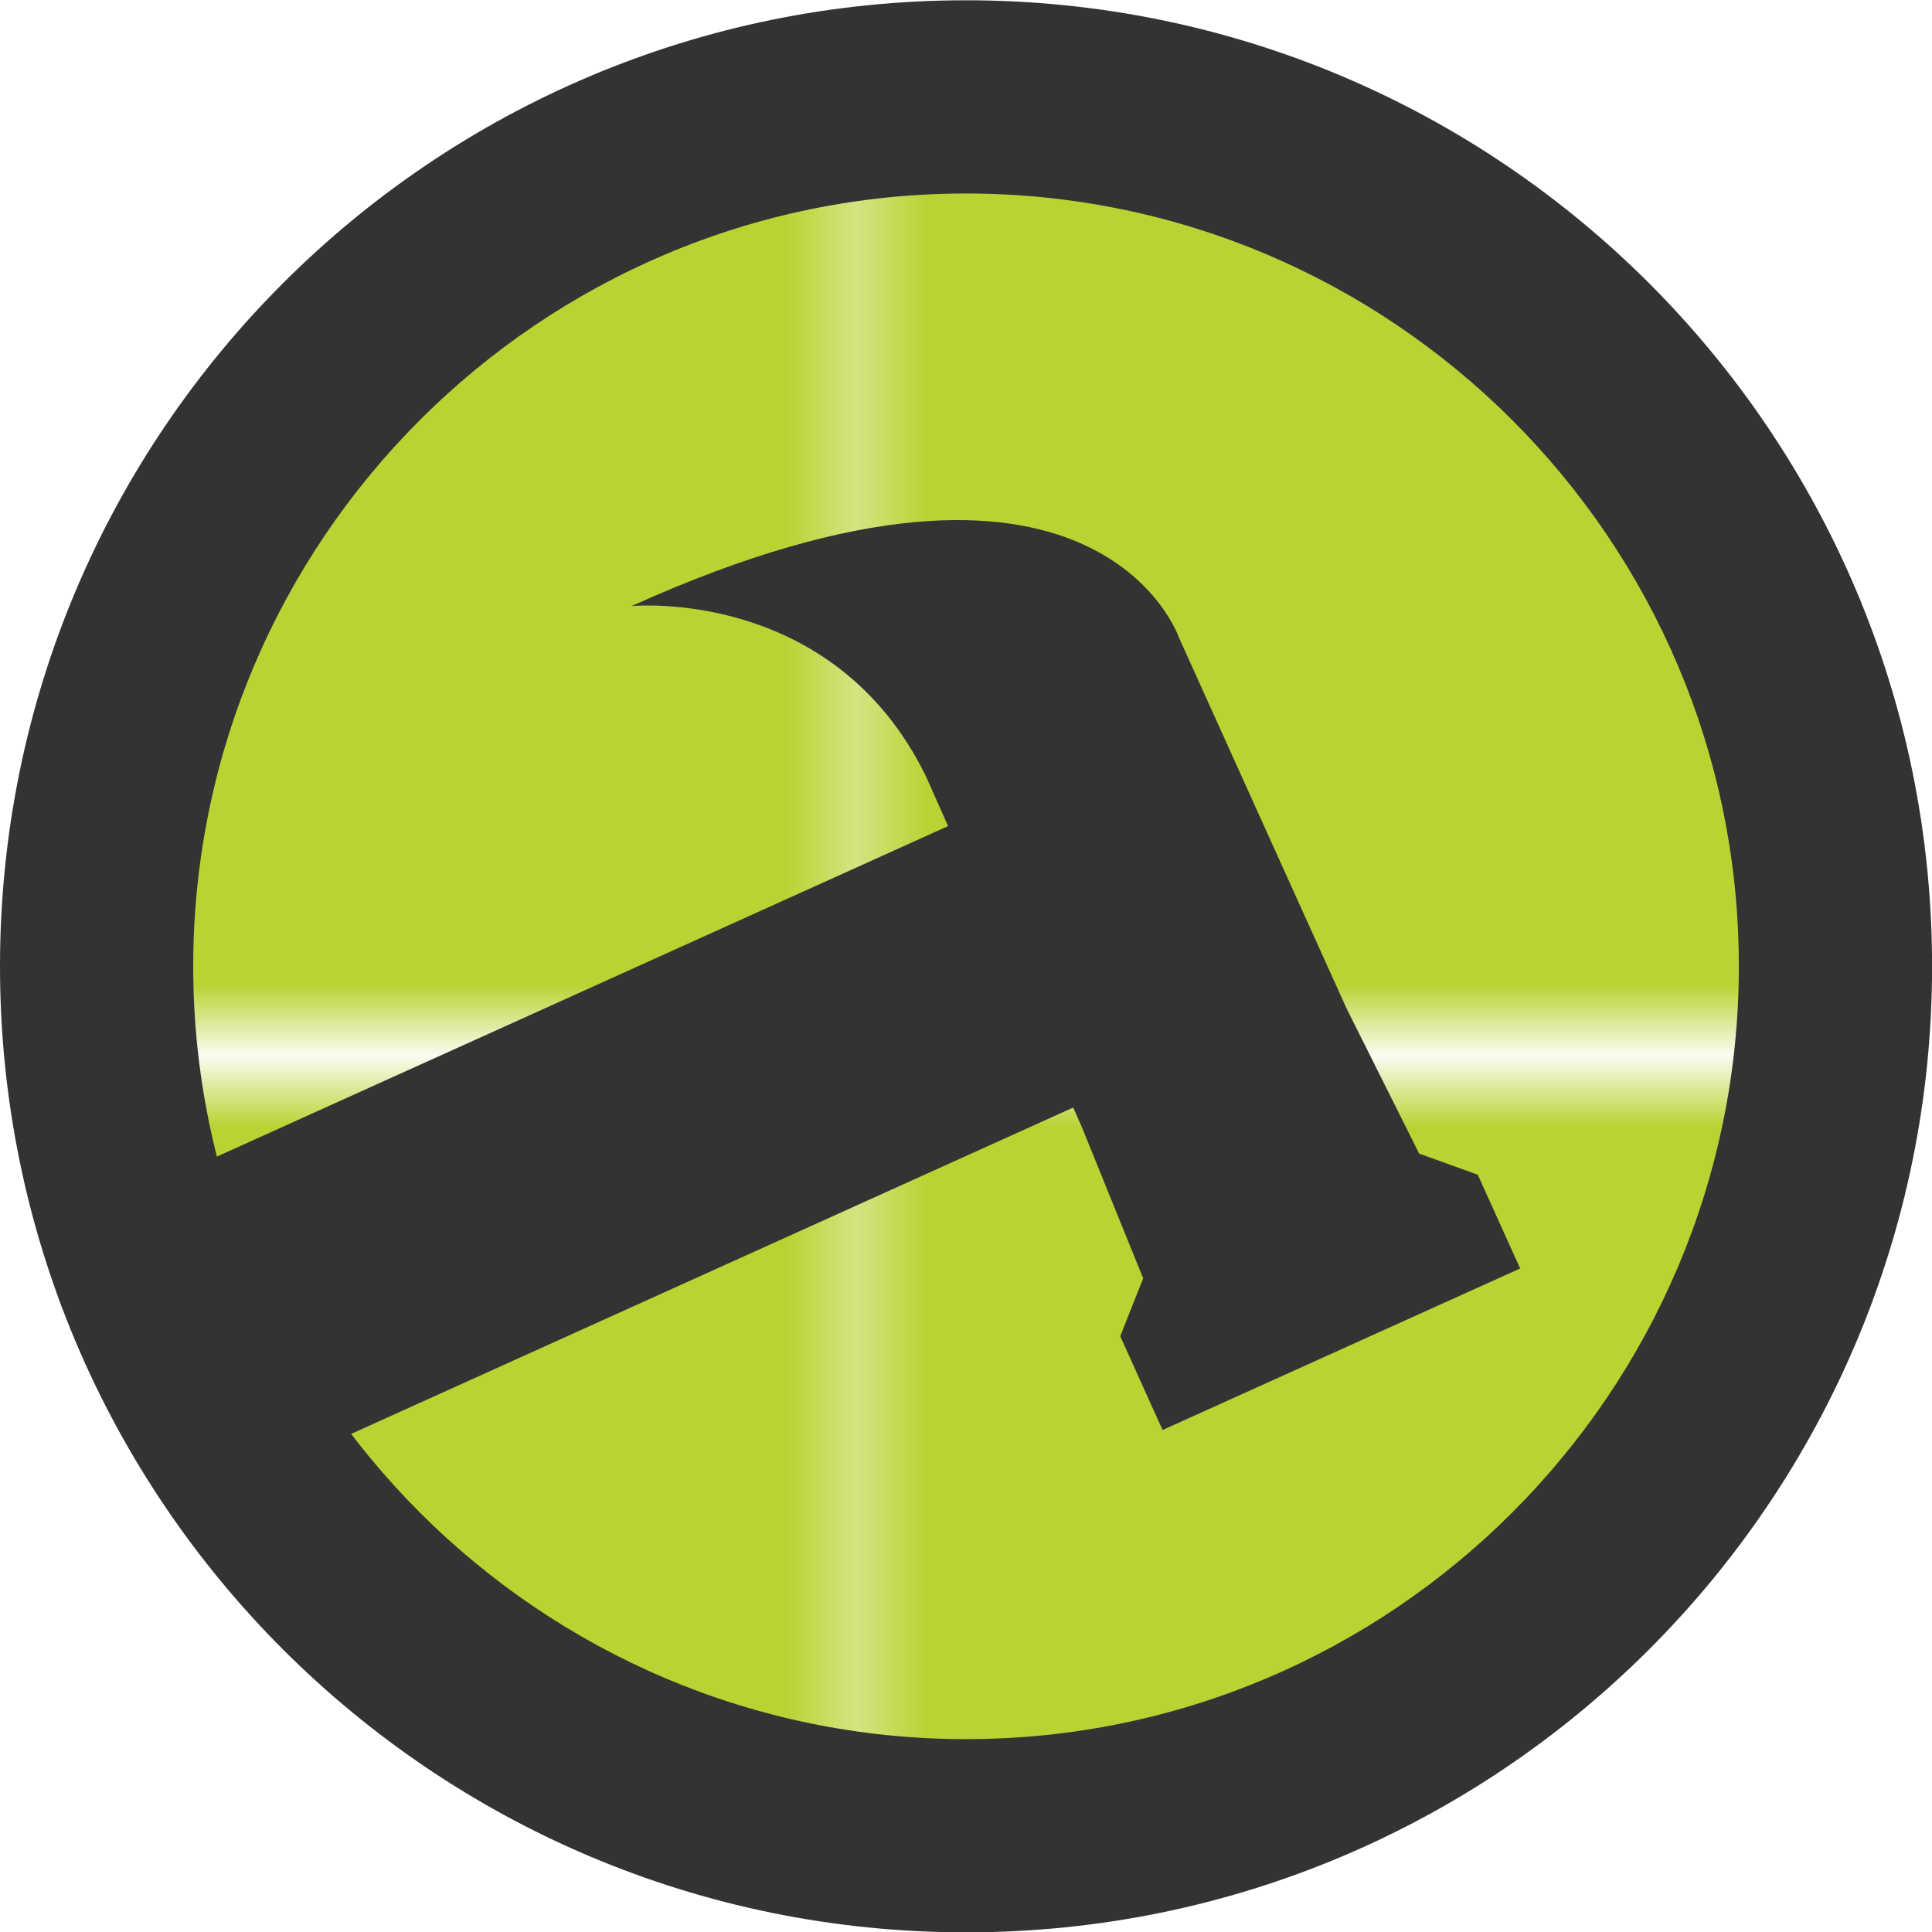 <svg xmlns="http://www.w3.org/2000/svg" xmlns:xlink="http://www.w3.org/1999/xlink" id="Layer_1" viewBox="0 0 27.137 27.141"><defs><pattern id="New_Pattern_Swatch_12" data-name="New Pattern Swatch 12" x="0" y="0" width="92.612" height="88.094" patternTransform="translate(-266.462 -15471.759) scale(1 -1)" patternUnits="userSpaceOnUse" viewBox="0 0 92.612 88.094"><g><rect width="92.612" height="88.094" style="fill: none;"></rect><g><rect width="92.612" height="88.094" style="fill: none;"></rect><rect width="92.612" height="88.094" style="fill: #b9d332;"></rect></g></g></pattern></defs><g><path d="M13.569,25.785c-6.734,0-12.212-5.479-12.212-12.212S6.835,1.361,13.569,1.361s12.212,5.478,12.212,12.211-5.479,12.212-12.212,12.212h0Z" style="fill: url(#New_Pattern_Swatch_12);"></path><path d="M13.569,2.718c5.985,0,10.855,4.869,10.855,10.855s-4.87,10.855-10.855,10.855S2.714,19.558,2.714,13.573,7.583,2.718,13.569,2.718M13.569.004C6.075.004,0,6.079,0,13.573s6.075,13.569,13.569,13.569,13.569-6.075,13.569-13.569S21.062.004,13.569.004h0Z" style="fill: #333;"></path></g><path d="M16.852,19.851l4.5-2.034-.595-1.317-.823-.296-1.022-2.043-1.379-3.051-.971-2.149s-1.146-3.406-7.691-.448c0,0,2.83-.277,4.134,2.389l2.194,4.936.858,2.117-.322.814.595,1.317,5.021-2.27" style="fill: #333;"></path><rect x="1.377" y="14.109" width="13.724" height="4.326" transform="translate(-5.971 4.838) rotate(-24.323)" style="fill: #333;"></rect></svg>